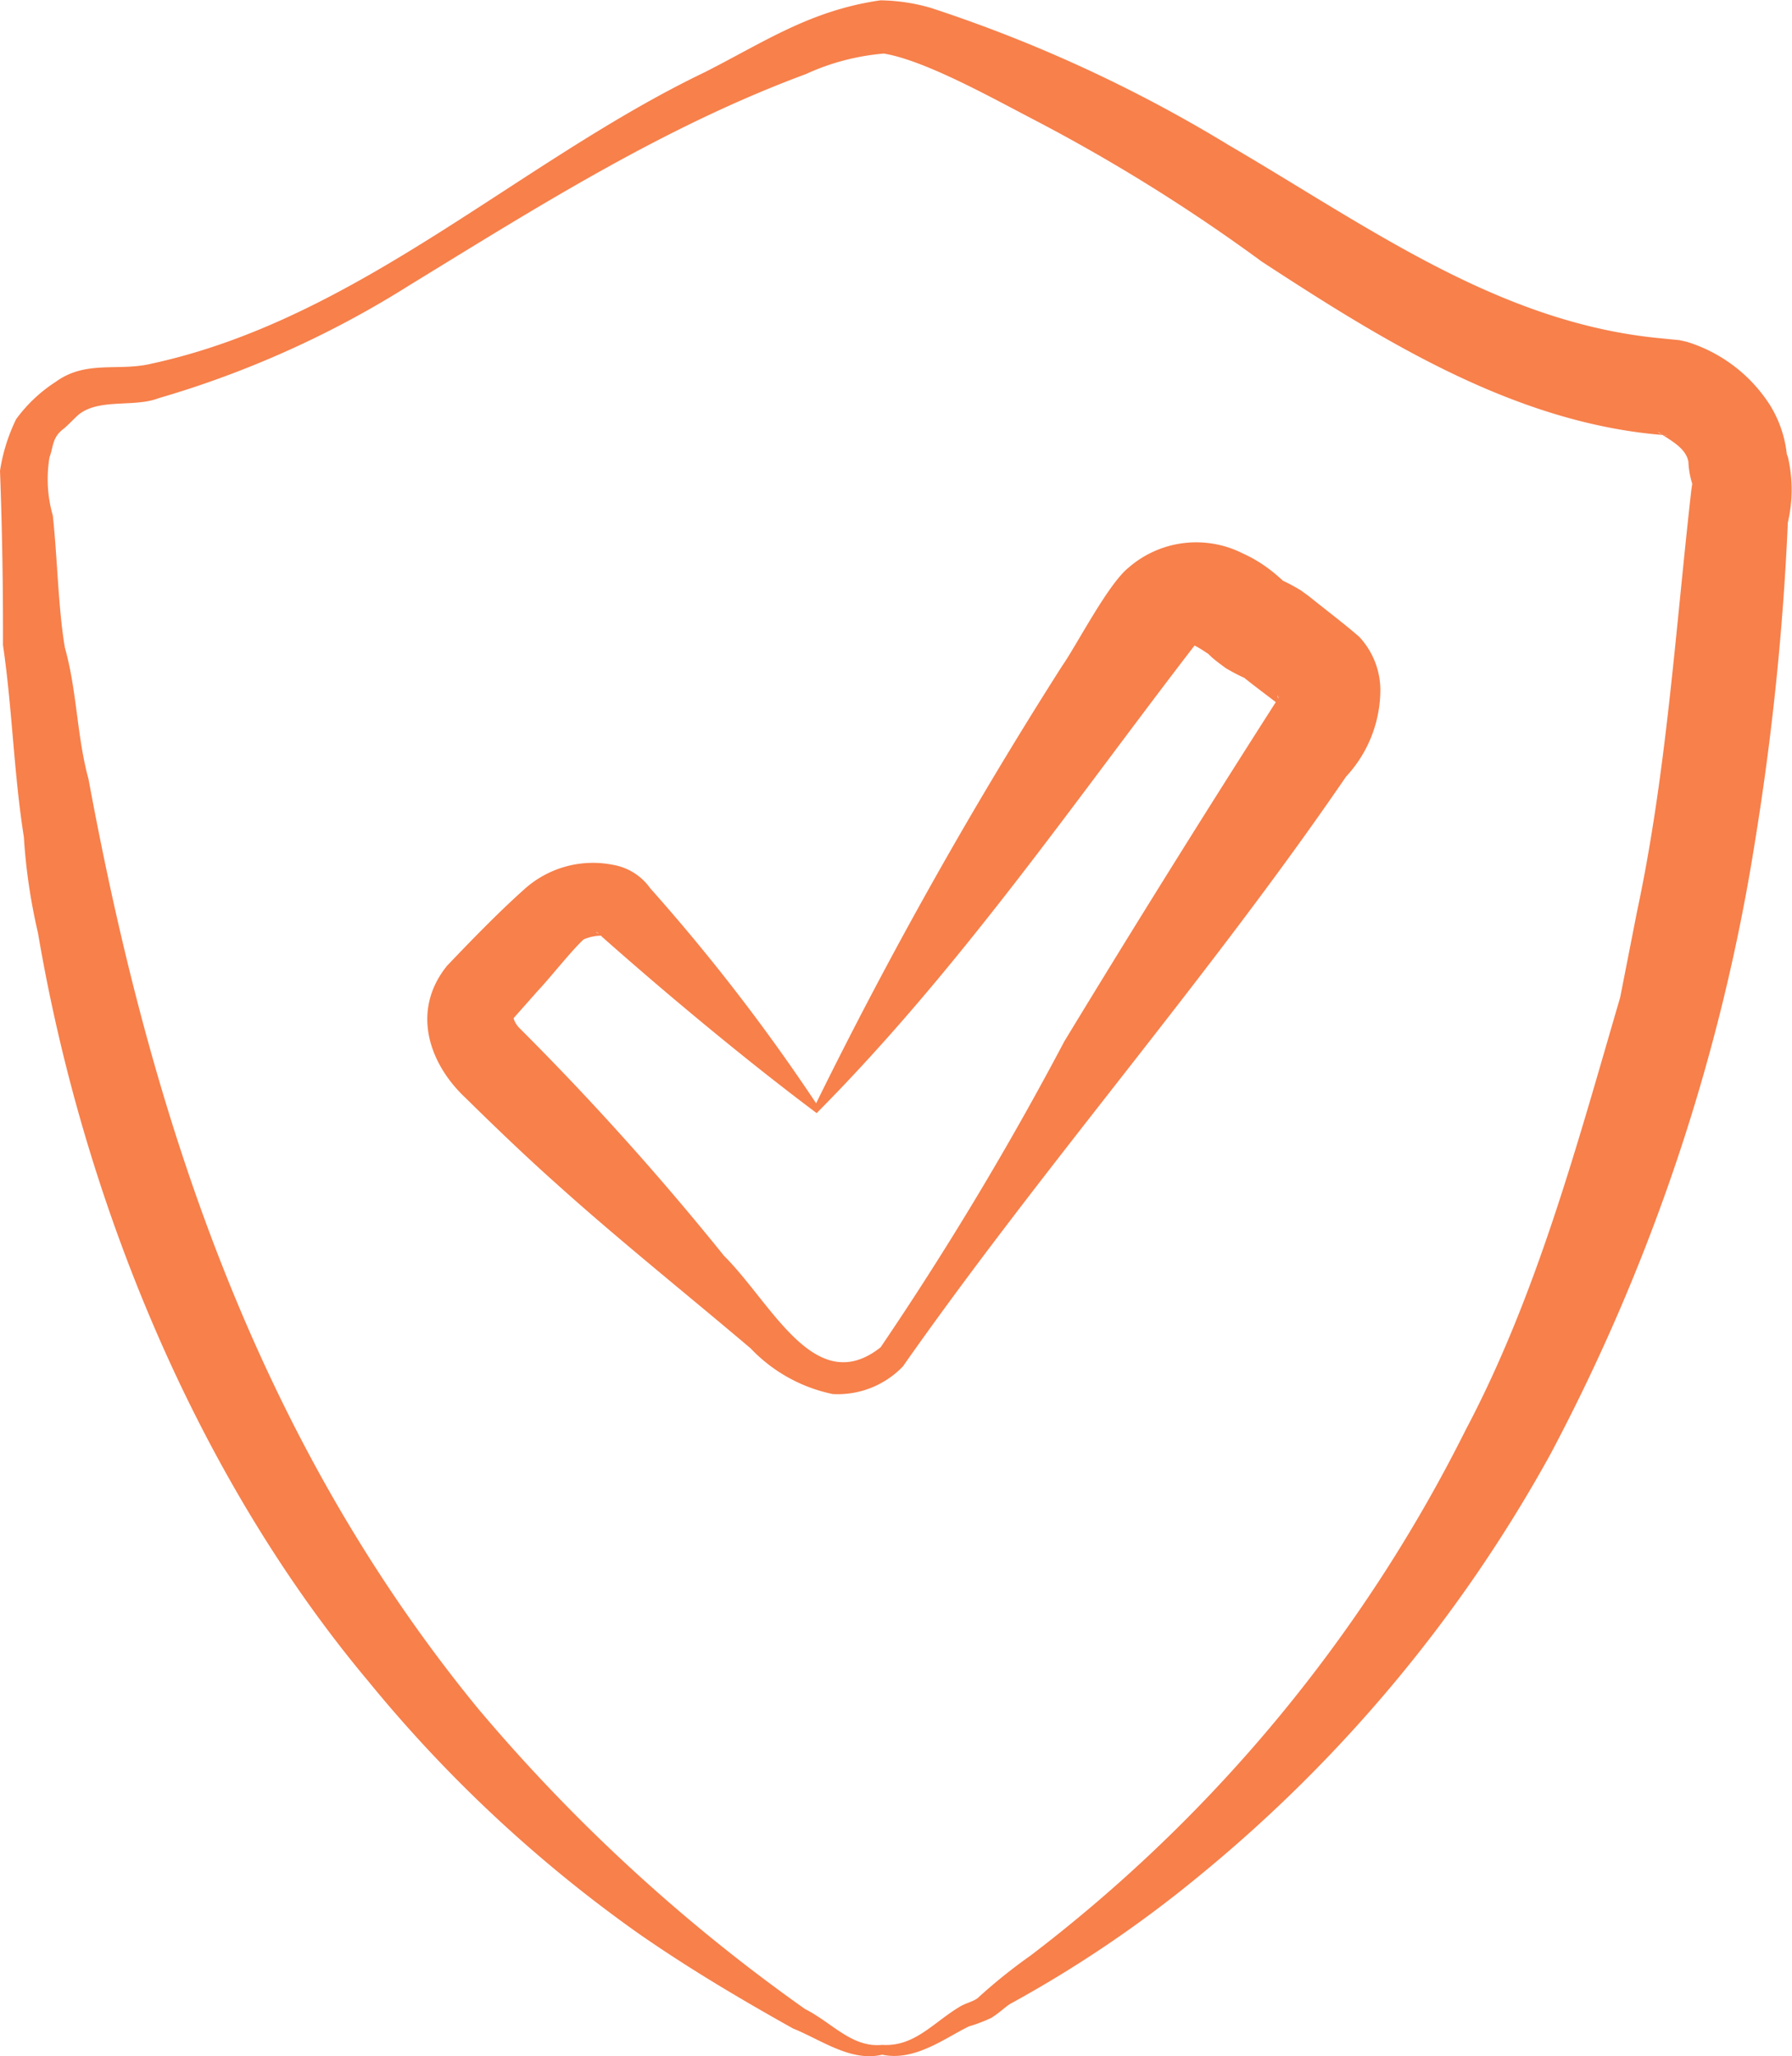 <svg xmlns="http://www.w3.org/2000/svg" width="69.383" height="79.604" viewBox="0 0 69.383 79.604">
  <g id="Groupe_1463" data-name="Groupe 1463" transform="translate(-927.23 -1595.122)">
    <path id="Tracé_22733" data-name="Tracé 22733" d="M961.379,1674.669c-1.2.289-2.379-.589-3.443-1.015-2.057-1.151-4.074-2.346-6.015-3.7a53.03,53.03,0,0,1-10.425-9.737c-6.727-8.024-11.055-18.727-12.795-28.975a22.431,22.431,0,0,1-.547-3.717c-.391-2.467-.449-4.99-.809-7.432.007-2.208-.032-4.561-.115-6.742a6.947,6.947,0,0,1,.624-2,5.766,5.766,0,0,1,1.537-1.449c1.176-.851,2.416-.391,3.7-.7,8.034-1.74,14.2-7.816,21.438-11.29,2.285-1.159,4.072-2.387,6.787-2.777a7.291,7.291,0,0,1,1.953.292,55.109,55.109,0,0,1,11.541,5.317c5.388,3.148,10.45,6.881,16.7,7.473l.421.042.211.021.106.009.3.068a5.876,5.876,0,0,1,3.213,2.449,4.526,4.526,0,0,1,.67,2.137c-.034-.379-.121-.473.021-.141a5.634,5.634,0,0,1,0,2.551,105.46,105.46,0,0,1-1.262,12.287,75.749,75.749,0,0,1-7.924,23.769,56,56,0,0,1-13.622,16.35,46.859,46.859,0,0,1-7.309,4.946c-.2.128-.412.344-.729.54a6.056,6.056,0,0,1-.867.33c-.9.434-2.1,1.372-3.365,1.089m.006-.377c1.24.083,1.949-.83,2.977-1.456.217-.149.567-.22.733-.36a20.8,20.8,0,0,1,2.044-1.643,58.385,58.385,0,0,0,16.846-20.352c2.754-5.2,4.325-11.086,5.98-16.738l.655-3.337c1.139-5.341,1.479-10.818,2.1-16.308l.066-.451a.732.732,0,0,0,.051.437,3.264,3.264,0,0,1-.23-1.079c-.1-.556-.729-.845-1.2-1.172a.5.5,0,0,0,.4.149c-5.8-.407-10.962-3.622-15.719-6.728a68.156,68.156,0,0,0-8.756-5.459c-1.663-.862-4.267-2.328-5.875-2.594a9.012,9.012,0,0,0-3.022.795c-5.5,2.039-10.376,5.132-15.342,8.171a38.228,38.228,0,0,1-9.721,4.377c-.922.361-2.277,0-3.074.62-.115.092-.375.368-.587.554-.464.339-.4.691-.558,1.106a5.109,5.109,0,0,0,.126,2.259c.177,1.6.209,3.609.469,5.121.471,1.675.462,3.437.914,5.085,2.434,13.172,6.531,25.541,15.08,35.981A67.4,67.4,0,0,0,958.4,1672.9c1.056.533,1.807,1.5,2.981,1.388" fill="#f7804b"/>
    <path id="Tracé_22734" data-name="Tracé 22734" d="M958.85,1638.215c-2.709-2.027-5.8-4.6-8.32-6.834-.207-.256-.422-.194.119-.03a1.7,1.7,0,0,0-.826.143c-.488.455-1.317,1.512-1.782,2l-1.034,1.168c.12-.113.069-.257.129-.051a.962.962,0,0,0,.234.339,109.754,109.754,0,0,1,7.894,8.791c1.864,1.854,3.527,5.539,6.061,3.542a125.677,125.677,0,0,0,7.113-11.844c2.651-4.365,5.383-8.749,8.153-13.079.047-.079.2-.31.16-.264s-.038.064-.041.053c.026-.24-.146-.038.27.428-.338-.268-1.249-.946-1.565-1.206.036.006-.217-.083-.713-.375-.755-.544-.594-.514-.755-.6a4.157,4.157,0,0,0-.377-.236c-.235-.119-.124-.064-.113-.081a.17.17,0,0,0,.068-.023c-4.687,6.078-9.1,12.544-14.675,18.159m-.023-.377a176.649,176.649,0,0,1,9.528-16.936c.554-.789,1.762-3.15,2.566-3.8a3.991,3.991,0,0,1,4.426-.555,5.271,5.271,0,0,1,1.012.6c.294.211.793.682.5.433-.039-.006.226.089.72.387.43.3.53.406.81.619.5.4.9.7,1.466,1.187a3.039,3.039,0,0,1,.82,2.028,4.946,4.946,0,0,1-1.328,3.387c-5.359,7.832-11.7,15.057-17.161,22.837a3.5,3.5,0,0,1-2.711,1.067,6.091,6.091,0,0,1-3.181-1.768c-2.415-2.049-5.144-4.232-7.476-6.334-1.176-1.044-2.419-2.237-3.544-3.345-1.39-1.288-2.17-3.351-.737-5.132.9-.944,1.979-2.057,2.947-2.922a3.969,3.969,0,0,1,3.5-.984,2.224,2.224,0,0,1,1.419.9,74.875,74.875,0,0,1,6.425,8.327" fill="#f7804b"/>
  </g>
</svg>
